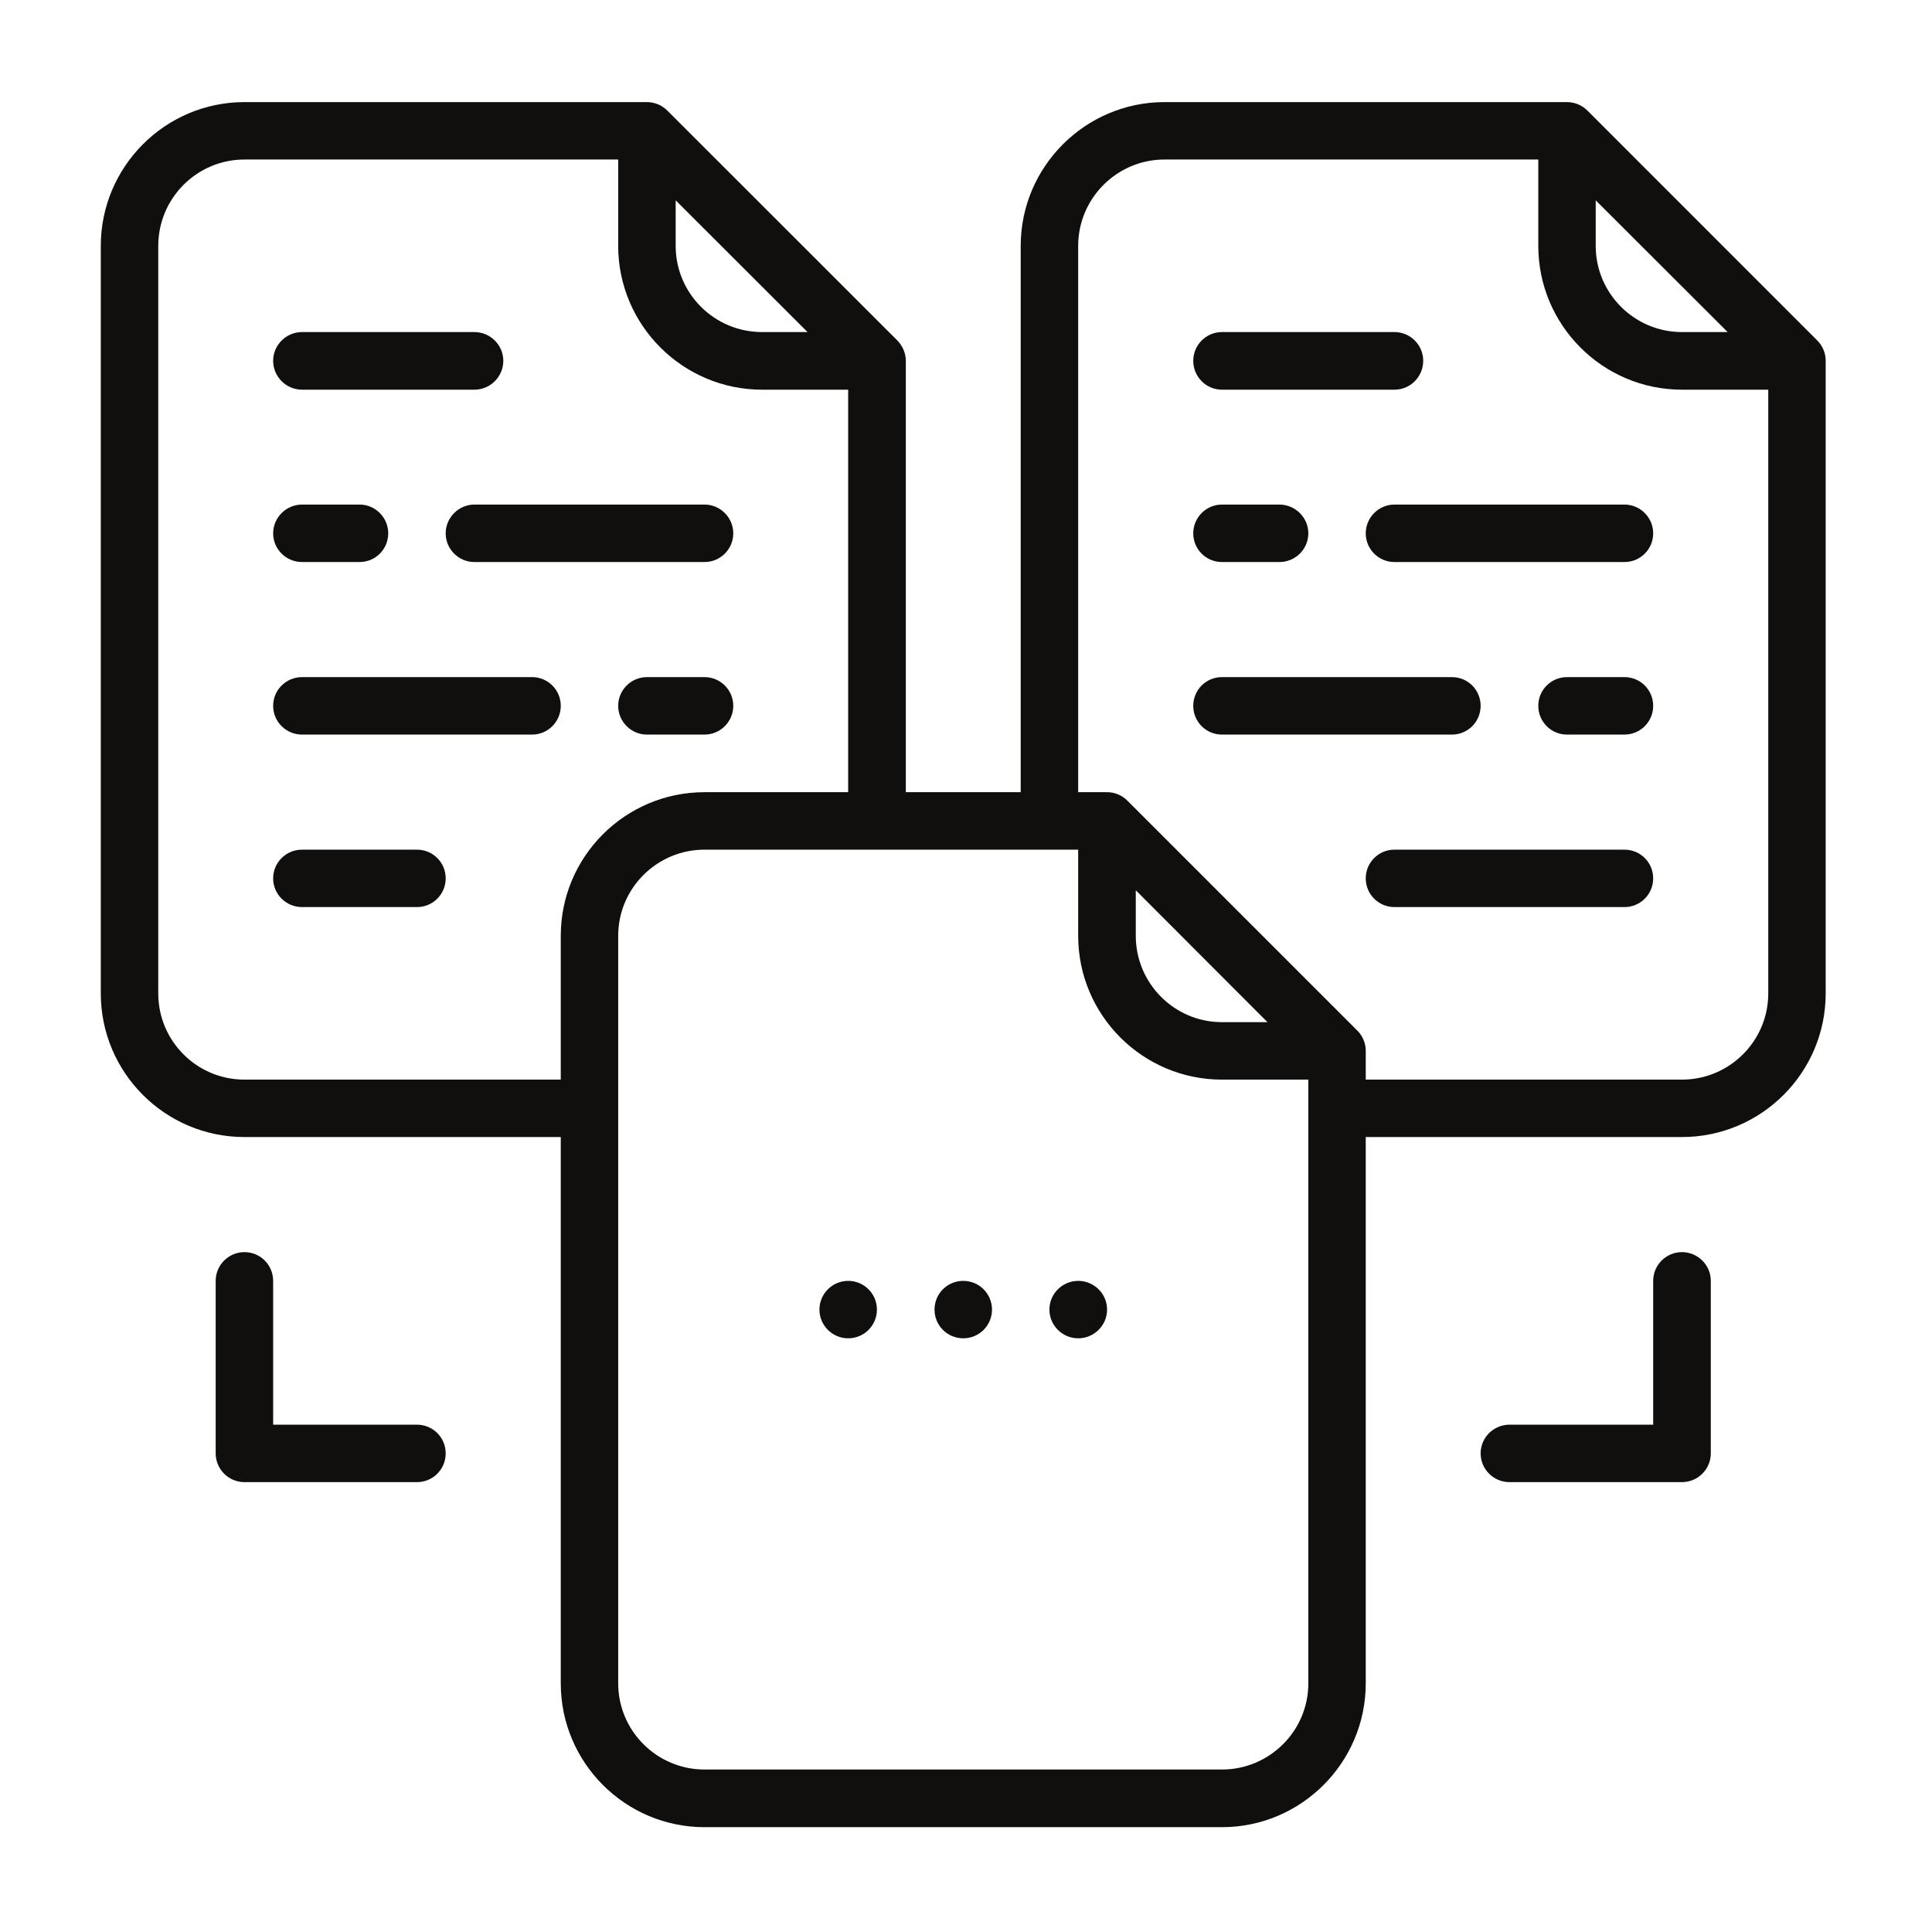 <svg xmlns="http://www.w3.org/2000/svg" xmlns:xlink="http://www.w3.org/1999/xlink" width="55" zoomAndPan="magnify" viewBox="0 0 41.25 41.25" height="55" preserveAspectRatio="xMidYMid meet" version="1.2"><defs><clipPath id="9c4c52b80a"><path d="M 2.152 2.18 L 38.98 2.18 L 38.98 39.012 L 2.152 39.012 Z M 2.152 2.18 "/></clipPath></defs><g id="3b3673d523"><path style=" stroke:none;fill-rule:nonzero;fill:#100f0d;fill-opacity:1;" d="M 15.656 11.387 C 15.656 11.051 15.379 10.773 15.043 10.773 L 10.129 10.773 C 9.793 10.773 9.516 11.051 9.516 11.387 C 9.516 11.727 9.793 12 10.129 12 L 15.043 12 C 15.379 12 15.656 11.727 15.656 11.387 "/><path style=" stroke:none;fill-rule:nonzero;fill:#100f0d;fill-opacity:1;" d="M 11.359 14.457 L 6.449 14.457 C 6.109 14.457 5.832 14.73 5.832 15.07 C 5.832 15.41 6.109 15.684 6.449 15.684 L 11.359 15.684 C 11.699 15.684 11.973 15.41 11.973 15.07 C 11.973 14.73 11.699 14.457 11.359 14.457 "/><path style=" stroke:none;fill-rule:nonzero;fill:#100f0d;fill-opacity:1;" d="M 6.449 12 L 7.676 12 C 8.016 12 8.289 11.727 8.289 11.387 C 8.289 11.051 8.016 10.773 7.676 10.773 L 6.449 10.773 C 6.109 10.773 5.832 11.051 5.832 11.387 C 5.832 11.727 6.109 12 6.449 12 "/><path style=" stroke:none;fill-rule:nonzero;fill:#100f0d;fill-opacity:1;" d="M 15.656 15.07 C 15.656 14.73 15.379 14.457 15.043 14.457 L 13.812 14.457 C 13.477 14.457 13.199 14.73 13.199 15.07 C 13.199 15.41 13.477 15.684 13.812 15.684 L 15.043 15.684 C 15.379 15.684 15.656 15.41 15.656 15.07 "/><path style=" stroke:none;fill-rule:nonzero;fill:#100f0d;fill-opacity:1;" d="M 8.902 18.141 L 6.449 18.141 C 6.109 18.141 5.832 18.414 5.832 18.754 C 5.832 19.094 6.109 19.367 6.449 19.367 L 8.902 19.367 C 9.242 19.367 9.516 19.094 9.516 18.754 C 9.516 18.414 9.242 18.141 8.902 18.141 "/><path style=" stroke:none;fill-rule:nonzero;fill:#100f0d;fill-opacity:1;" d="M 6.449 8.32 L 10.129 8.32 C 10.469 8.32 10.746 8.043 10.746 7.703 C 10.746 7.367 10.469 7.09 10.129 7.09 L 6.449 7.09 C 6.109 7.09 5.832 7.367 5.832 7.703 C 5.832 8.043 6.109 8.32 6.449 8.32 "/><g clip-rule="nonzero" clip-path="url(#9c4c52b80a)"><path style=" stroke:none;fill-rule:nonzero;fill:#100f0d;fill-opacity:1;" d="M 37.754 21.211 C 37.754 22.227 36.926 23.051 35.91 23.051 L 29.16 23.051 L 29.16 22.438 C 29.16 22.273 29.094 22.117 28.98 22.004 L 24.07 17.094 C 23.953 16.977 23.797 16.914 23.637 16.914 L 23.02 16.914 L 23.02 5.25 C 23.02 4.234 23.848 3.406 24.863 3.406 L 32.844 3.406 L 32.844 5.25 C 32.844 6.941 34.219 8.32 35.91 8.32 L 37.754 8.32 Z M 24.25 19.98 L 24.25 19.008 L 27.062 21.824 L 26.09 21.824 C 25.074 21.824 24.25 20.996 24.25 19.98 Z M 27.934 35.941 C 27.934 36.957 27.105 37.781 26.09 37.781 L 15.043 37.781 C 14.027 37.781 13.199 36.957 13.199 35.941 L 13.199 19.98 C 13.199 18.965 14.027 18.141 15.043 18.141 L 23.02 18.141 L 23.02 19.98 C 23.02 21.676 24.398 23.051 26.09 23.051 L 27.934 23.051 Z M 11.973 19.98 L 11.973 23.051 L 5.219 23.051 C 4.203 23.051 3.379 22.227 3.379 21.211 L 3.379 5.25 C 3.379 4.234 4.203 3.406 5.219 3.406 L 13.199 3.406 L 13.199 5.25 C 13.199 6.941 14.578 8.32 16.27 8.32 L 18.109 8.32 L 18.109 16.914 L 15.043 16.914 C 13.348 16.914 11.973 18.289 11.973 19.98 Z M 14.426 4.277 L 17.242 7.09 L 16.27 7.09 C 15.254 7.09 14.426 6.266 14.426 5.25 Z M 34.07 4.277 L 36.887 7.09 L 35.91 7.09 C 34.898 7.09 34.07 6.266 34.07 5.25 Z M 33.891 2.359 C 33.777 2.246 33.621 2.18 33.457 2.18 L 24.863 2.18 C 23.172 2.18 21.793 3.559 21.793 5.25 L 21.793 16.914 L 19.34 16.914 L 19.34 7.703 C 19.34 7.543 19.273 7.387 19.16 7.27 L 14.246 2.359 C 14.133 2.246 13.977 2.18 13.812 2.18 L 5.219 2.18 C 3.527 2.18 2.152 3.559 2.152 5.25 L 2.152 21.211 C 2.152 22.902 3.527 24.277 5.219 24.277 L 11.973 24.277 L 11.973 35.941 C 11.973 37.633 13.348 39.012 15.043 39.012 L 26.09 39.012 C 27.781 39.012 29.16 37.633 29.16 35.941 L 29.16 24.277 L 35.91 24.277 C 37.605 24.277 38.98 22.902 38.98 21.211 L 38.98 7.703 C 38.98 7.543 38.918 7.387 38.801 7.27 L 33.891 2.359 "/></g><path style=" stroke:none;fill-rule:nonzero;fill:#100f0d;fill-opacity:1;" d="M 34.684 10.773 L 29.773 10.773 C 29.434 10.773 29.16 11.051 29.16 11.387 C 29.16 11.727 29.434 12 29.773 12 L 34.684 12 C 35.023 12 35.297 11.727 35.297 11.387 C 35.297 11.051 35.023 10.773 34.684 10.773 "/><path style=" stroke:none;fill-rule:nonzero;fill:#100f0d;fill-opacity:1;" d="M 31.613 15.07 C 31.613 14.73 31.34 14.457 31 14.457 L 26.09 14.457 C 25.75 14.457 25.477 14.73 25.477 15.07 C 25.477 15.41 25.75 15.684 26.09 15.684 L 31 15.684 C 31.34 15.684 31.613 15.41 31.613 15.07 "/><path style=" stroke:none;fill-rule:nonzero;fill:#100f0d;fill-opacity:1;" d="M 34.684 18.141 L 29.773 18.141 C 29.434 18.141 29.16 18.414 29.16 18.754 C 29.16 19.094 29.434 19.367 29.773 19.367 L 34.684 19.367 C 35.023 19.367 35.297 19.094 35.297 18.754 C 35.297 18.414 35.023 18.141 34.684 18.141 "/><path style=" stroke:none;fill-rule:nonzero;fill:#100f0d;fill-opacity:1;" d="M 26.09 12 L 27.316 12 C 27.656 12 27.934 11.727 27.934 11.387 C 27.934 11.051 27.656 10.773 27.316 10.773 L 26.09 10.773 C 25.75 10.773 25.477 11.051 25.477 11.387 C 25.477 11.727 25.75 12 26.09 12 "/><path style=" stroke:none;fill-rule:nonzero;fill:#100f0d;fill-opacity:1;" d="M 34.684 14.457 L 33.457 14.457 C 33.117 14.457 32.844 14.73 32.844 15.07 C 32.844 15.41 33.117 15.684 33.457 15.684 L 34.684 15.684 C 35.023 15.684 35.297 15.41 35.297 15.07 C 35.297 14.73 35.023 14.457 34.684 14.457 "/><path style=" stroke:none;fill-rule:nonzero;fill:#100f0d;fill-opacity:1;" d="M 26.09 8.32 L 29.773 8.32 C 30.113 8.32 30.387 8.043 30.387 7.703 C 30.387 7.367 30.113 7.09 29.773 7.09 L 26.09 7.09 C 25.75 7.09 25.477 7.367 25.477 7.703 C 25.477 8.043 25.75 8.32 26.09 8.32 "/><path style=" stroke:none;fill-rule:nonzero;fill:#100f0d;fill-opacity:1;" d="M 18.109 27.348 C 17.773 27.348 17.496 27.621 17.496 27.961 C 17.496 28.301 17.773 28.574 18.109 28.574 C 18.449 28.574 18.723 28.301 18.723 27.961 C 18.723 27.621 18.449 27.348 18.109 27.348 "/><path style=" stroke:none;fill-rule:nonzero;fill:#100f0d;fill-opacity:1;" d="M 20.566 27.348 C 20.227 27.348 19.953 27.621 19.953 27.961 C 19.953 28.301 20.227 28.574 20.566 28.574 C 20.906 28.574 21.18 28.301 21.18 27.961 C 21.18 27.621 20.906 27.348 20.566 27.348 "/><path style=" stroke:none;fill-rule:nonzero;fill:#100f0d;fill-opacity:1;" d="M 23.02 27.348 C 22.684 27.348 22.406 27.621 22.406 27.961 C 22.406 28.301 22.684 28.574 23.02 28.574 C 23.359 28.574 23.637 28.301 23.637 27.961 C 23.637 27.621 23.359 27.348 23.02 27.348 "/><path style=" stroke:none;fill-rule:nonzero;fill:#100f0d;fill-opacity:1;" d="M 5.219 26.734 C 4.883 26.734 4.605 27.008 4.605 27.348 L 4.605 31.031 C 4.605 31.371 4.883 31.645 5.219 31.645 L 8.902 31.645 C 9.242 31.645 9.516 31.371 9.516 31.031 C 9.516 30.691 9.242 30.418 8.902 30.418 L 5.832 30.418 L 5.832 27.348 C 5.832 27.008 5.559 26.734 5.219 26.734 "/><path style=" stroke:none;fill-rule:nonzero;fill:#100f0d;fill-opacity:1;" d="M 35.91 31.645 C 36.25 31.645 36.527 31.371 36.527 31.031 L 36.527 27.348 C 36.527 27.008 36.25 26.734 35.91 26.734 C 35.574 26.734 35.297 27.008 35.297 27.348 L 35.297 30.418 L 32.23 30.418 C 31.891 30.418 31.613 30.691 31.613 31.031 C 31.613 31.371 31.891 31.645 32.23 31.645 L 35.91 31.645 "/></g></svg>